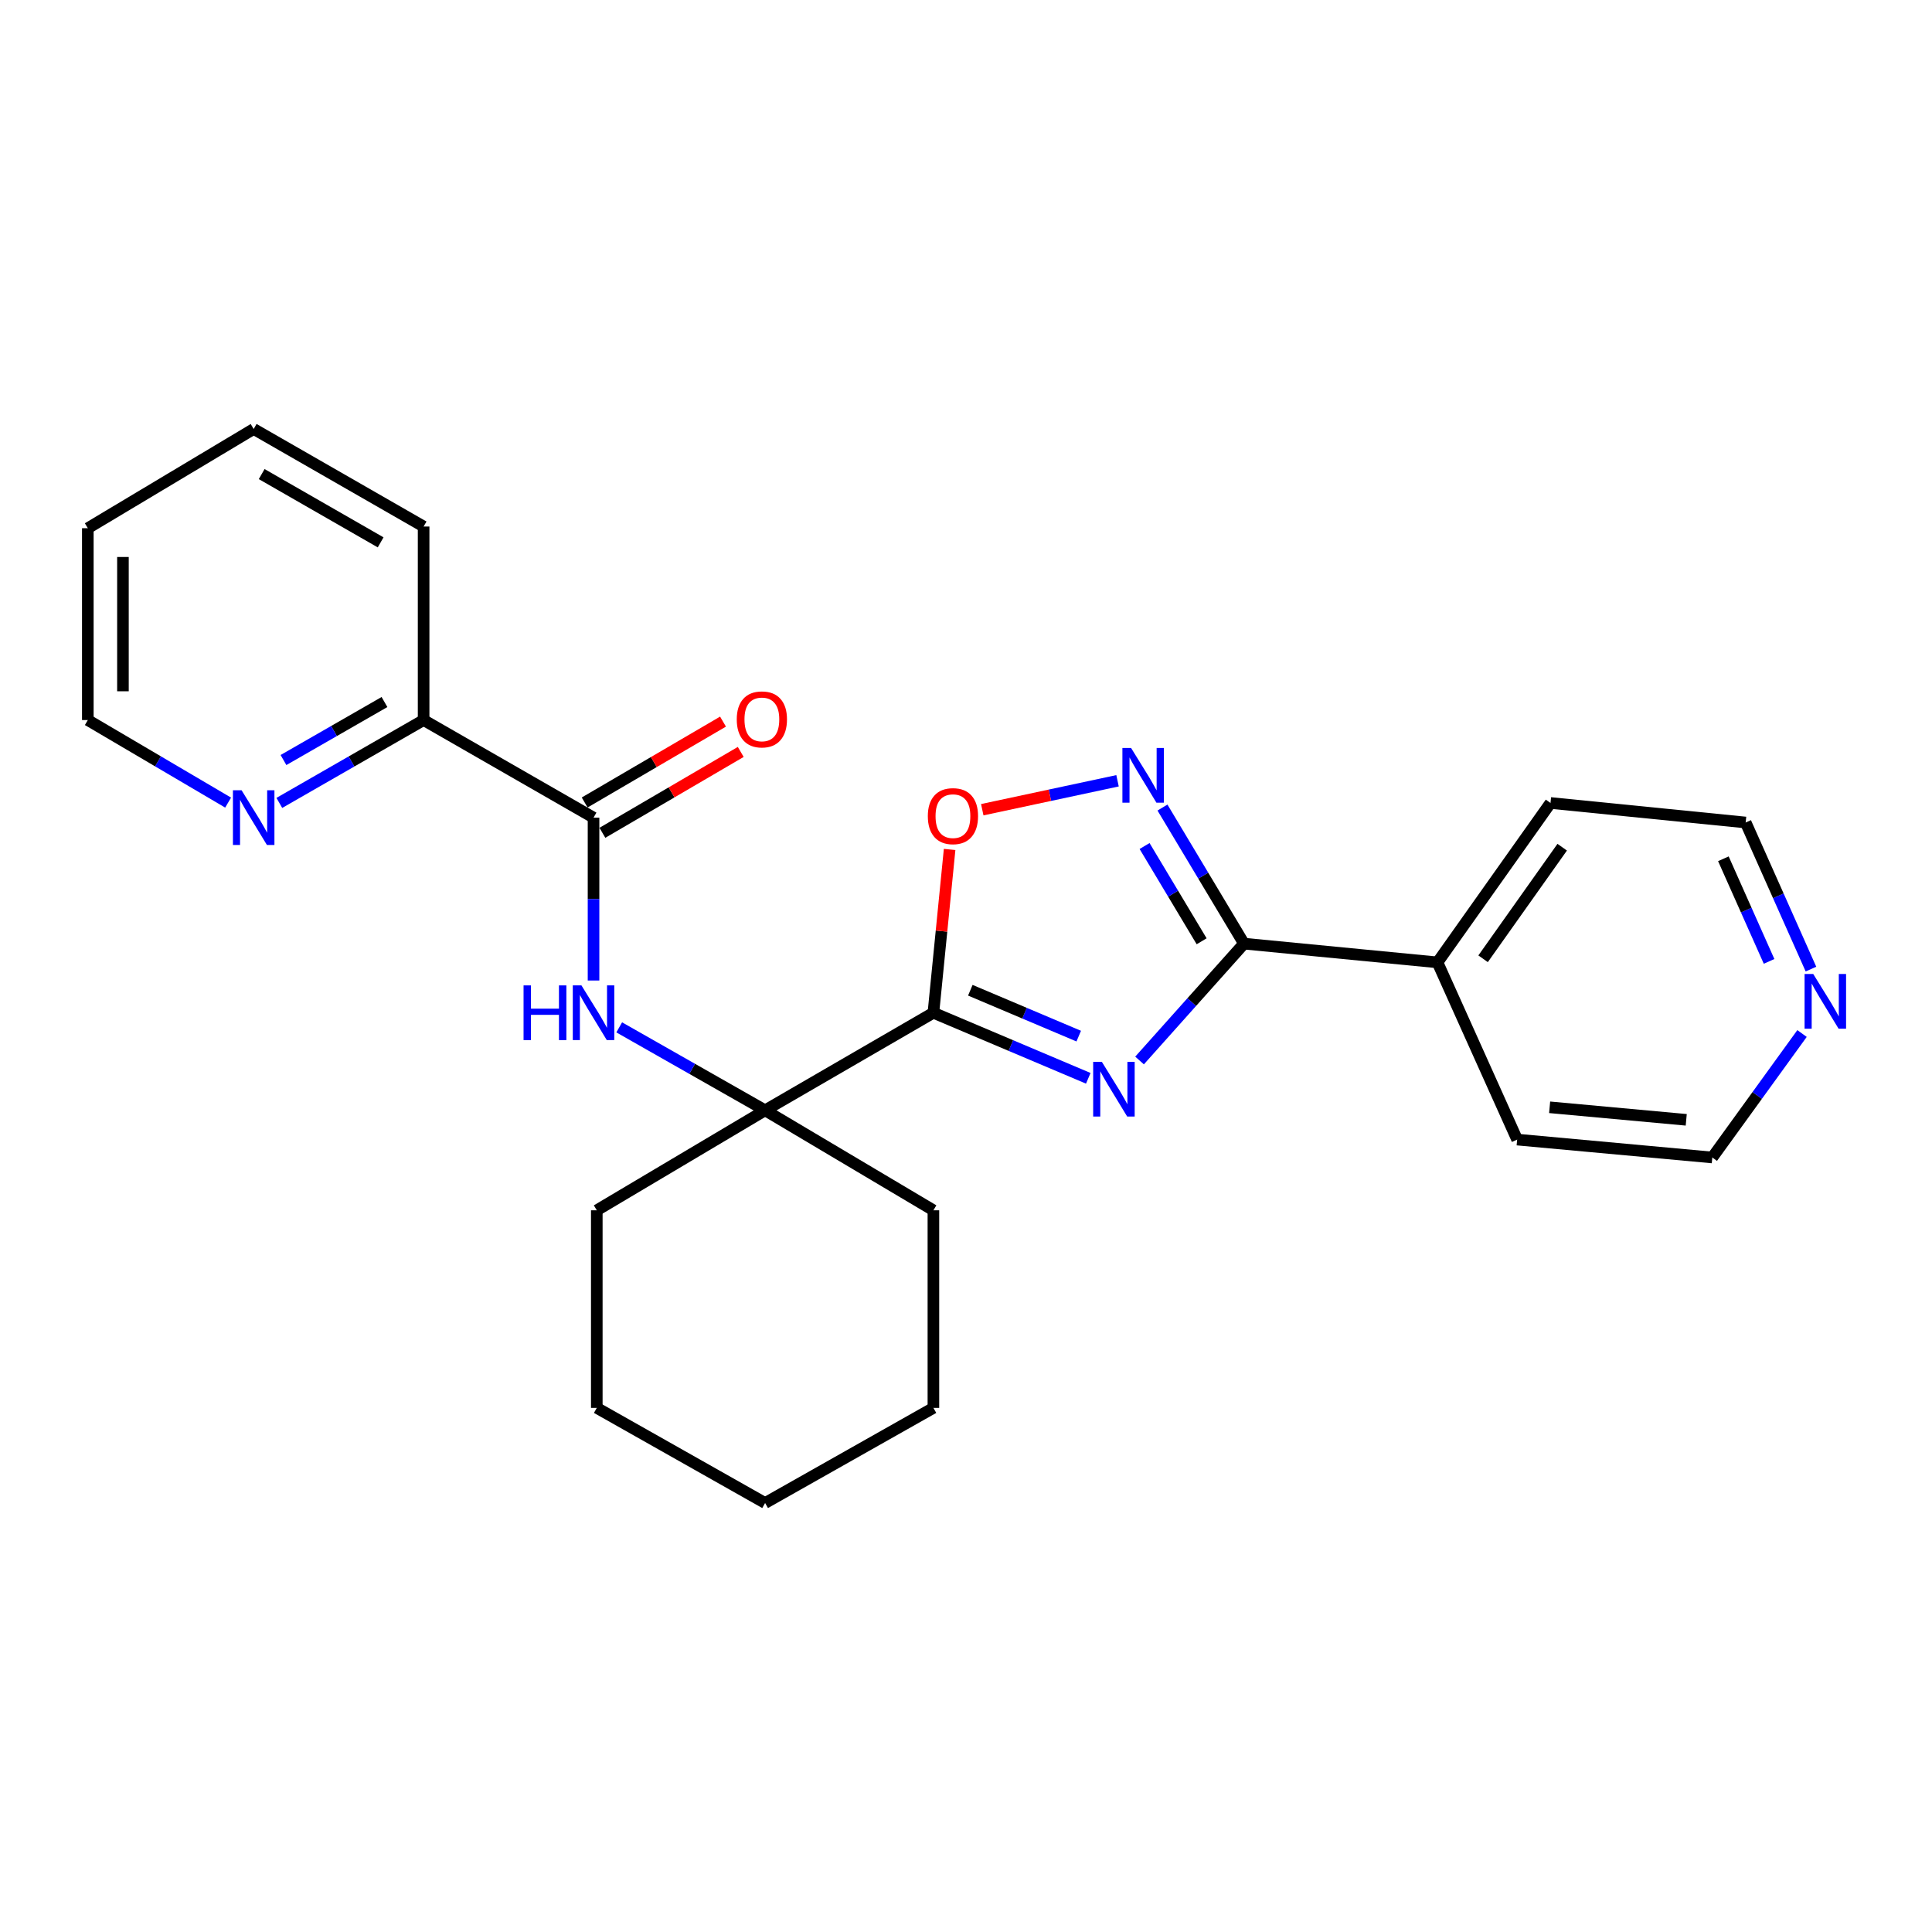 <?xml version='1.0' encoding='iso-8859-1'?>
<svg version='1.1' baseProfile='full'
              xmlns='http://www.w3.org/2000/svg'
                      xmlns:rdkit='http://www.rdkit.org/xml'
                      xmlns:xlink='http://www.w3.org/1999/xlink'
                  xml:space='preserve'
width='1000px' height='1000px' viewBox='0 0 1000 1000'>
<!-- END OF HEADER -->
<rect style='opacity:1.0;fill:#FFFFFF;stroke:none' width='1000' height='1000' x='0' y='0'> </rect>
<path class='bond-0' d='M 563.287,558.13 L 523.209,541.165' style='fill:none;fill-rule:evenodd;stroke:#0000FF;stroke-width:6px;stroke-linecap:butt;stroke-linejoin:miter;stroke-opacity:1' />
<path class='bond-0' d='M 523.209,541.165 L 483.13,524.199' style='fill:none;fill-rule:evenodd;stroke:#000000;stroke-width:6px;stroke-linecap:butt;stroke-linejoin:miter;stroke-opacity:1' />
<path class='bond-0' d='M 558.35,536.299 L 530.295,524.423' style='fill:none;fill-rule:evenodd;stroke:#0000FF;stroke-width:6px;stroke-linecap:butt;stroke-linejoin:miter;stroke-opacity:1' />
<path class='bond-0' d='M 530.295,524.423 L 502.241,512.547' style='fill:none;fill-rule:evenodd;stroke:#000000;stroke-width:6px;stroke-linecap:butt;stroke-linejoin:miter;stroke-opacity:1' />
<path class='bond-1' d='M 589.829,548.908 L 616.859,518.667' style='fill:none;fill-rule:evenodd;stroke:#0000FF;stroke-width:6px;stroke-linecap:butt;stroke-linejoin:miter;stroke-opacity:1' />
<path class='bond-1' d='M 616.859,518.667 L 643.889,488.426' style='fill:none;fill-rule:evenodd;stroke:#000000;stroke-width:6px;stroke-linecap:butt;stroke-linejoin:miter;stroke-opacity:1' />
<path class='bond-3' d='M 483.13,524.199 L 487.326,481.935' style='fill:none;fill-rule:evenodd;stroke:#000000;stroke-width:6px;stroke-linecap:butt;stroke-linejoin:miter;stroke-opacity:1' />
<path class='bond-3' d='M 487.326,481.935 L 491.521,439.671' style='fill:none;fill-rule:evenodd;stroke:#FF0000;stroke-width:6px;stroke-linecap:butt;stroke-linejoin:miter;stroke-opacity:1' />
<path class='bond-4' d='M 483.13,524.199 L 396.019,574.698' style='fill:none;fill-rule:evenodd;stroke:#000000;stroke-width:6px;stroke-linecap:butt;stroke-linejoin:miter;stroke-opacity:1' />
<path class='bond-2' d='M 643.889,488.426 L 622.793,453.21' style='fill:none;fill-rule:evenodd;stroke:#000000;stroke-width:6px;stroke-linecap:butt;stroke-linejoin:miter;stroke-opacity:1' />
<path class='bond-2' d='M 622.793,453.21 L 601.697,417.994' style='fill:none;fill-rule:evenodd;stroke:#0000FF;stroke-width:6px;stroke-linecap:butt;stroke-linejoin:miter;stroke-opacity:1' />
<path class='bond-2' d='M 621.965,487.203 L 607.198,462.552' style='fill:none;fill-rule:evenodd;stroke:#000000;stroke-width:6px;stroke-linecap:butt;stroke-linejoin:miter;stroke-opacity:1' />
<path class='bond-2' d='M 607.198,462.552 L 592.43,437.901' style='fill:none;fill-rule:evenodd;stroke:#0000FF;stroke-width:6px;stroke-linecap:butt;stroke-linejoin:miter;stroke-opacity:1' />
<path class='bond-9' d='M 643.889,488.426 L 744.039,498.121' style='fill:none;fill-rule:evenodd;stroke:#000000;stroke-width:6px;stroke-linecap:butt;stroke-linejoin:miter;stroke-opacity:1' />
<path class='bond-25' d='M 578.436,404.13 L 543.427,411.618' style='fill:none;fill-rule:evenodd;stroke:#0000FF;stroke-width:6px;stroke-linecap:butt;stroke-linejoin:miter;stroke-opacity:1' />
<path class='bond-25' d='M 543.427,411.618 L 508.418,419.106' style='fill:none;fill-rule:evenodd;stroke:#FF0000;stroke-width:6px;stroke-linecap:butt;stroke-linejoin:miter;stroke-opacity:1' />
<path class='bond-6' d='M 396.019,574.698 L 358.262,553.228' style='fill:none;fill-rule:evenodd;stroke:#000000;stroke-width:6px;stroke-linecap:butt;stroke-linejoin:miter;stroke-opacity:1' />
<path class='bond-6' d='M 358.262,553.228 L 320.506,531.759' style='fill:none;fill-rule:evenodd;stroke:#0000FF;stroke-width:6px;stroke-linecap:butt;stroke-linejoin:miter;stroke-opacity:1' />
<path class='bond-12' d='M 396.019,574.698 L 483.13,626.45' style='fill:none;fill-rule:evenodd;stroke:#000000;stroke-width:6px;stroke-linecap:butt;stroke-linejoin:miter;stroke-opacity:1' />
<path class='bond-13' d='M 396.019,574.698 L 308.898,626.45' style='fill:none;fill-rule:evenodd;stroke:#000000;stroke-width:6px;stroke-linecap:butt;stroke-linejoin:miter;stroke-opacity:1' />
<path class='bond-5' d='M 307.212,423.211 L 307.212,465.363' style='fill:none;fill-rule:evenodd;stroke:#000000;stroke-width:6px;stroke-linecap:butt;stroke-linejoin:miter;stroke-opacity:1' />
<path class='bond-5' d='M 307.212,465.363 L 307.212,507.514' style='fill:none;fill-rule:evenodd;stroke:#0000FF;stroke-width:6px;stroke-linecap:butt;stroke-linejoin:miter;stroke-opacity:1' />
<path class='bond-7' d='M 307.212,423.211 L 219.262,372.702' style='fill:none;fill-rule:evenodd;stroke:#000000;stroke-width:6px;stroke-linecap:butt;stroke-linejoin:miter;stroke-opacity:1' />
<path class='bond-10' d='M 311.799,431.058 L 347.603,410.129' style='fill:none;fill-rule:evenodd;stroke:#000000;stroke-width:6px;stroke-linecap:butt;stroke-linejoin:miter;stroke-opacity:1' />
<path class='bond-10' d='M 347.603,410.129 L 383.407,389.199' style='fill:none;fill-rule:evenodd;stroke:#FF0000;stroke-width:6px;stroke-linecap:butt;stroke-linejoin:miter;stroke-opacity:1' />
<path class='bond-10' d='M 302.624,415.364 L 338.428,394.434' style='fill:none;fill-rule:evenodd;stroke:#000000;stroke-width:6px;stroke-linecap:butt;stroke-linejoin:miter;stroke-opacity:1' />
<path class='bond-10' d='M 338.428,394.434 L 374.232,373.504' style='fill:none;fill-rule:evenodd;stroke:#FF0000;stroke-width:6px;stroke-linecap:butt;stroke-linejoin:miter;stroke-opacity:1' />
<path class='bond-8' d='M 219.262,372.702 L 181.921,394.145' style='fill:none;fill-rule:evenodd;stroke:#000000;stroke-width:6px;stroke-linecap:butt;stroke-linejoin:miter;stroke-opacity:1' />
<path class='bond-8' d='M 181.921,394.145 L 144.579,415.588' style='fill:none;fill-rule:evenodd;stroke:#0000FF;stroke-width:6px;stroke-linecap:butt;stroke-linejoin:miter;stroke-opacity:1' />
<path class='bond-8' d='M 199.007,363.369 L 172.868,378.379' style='fill:none;fill-rule:evenodd;stroke:#000000;stroke-width:6px;stroke-linecap:butt;stroke-linejoin:miter;stroke-opacity:1' />
<path class='bond-8' d='M 172.868,378.379 L 146.728,393.39' style='fill:none;fill-rule:evenodd;stroke:#0000FF;stroke-width:6px;stroke-linecap:butt;stroke-linejoin:miter;stroke-opacity:1' />
<path class='bond-19' d='M 219.262,372.702 L 219.262,272.532' style='fill:none;fill-rule:evenodd;stroke:#000000;stroke-width:6px;stroke-linecap:butt;stroke-linejoin:miter;stroke-opacity:1' />
<path class='bond-16' d='M 118.073,415.427 L 81.764,394.064' style='fill:none;fill-rule:evenodd;stroke:#0000FF;stroke-width:6px;stroke-linecap:butt;stroke-linejoin:miter;stroke-opacity:1' />
<path class='bond-16' d='M 81.764,394.064 L 45.455,372.702' style='fill:none;fill-rule:evenodd;stroke:#000000;stroke-width:6px;stroke-linecap:butt;stroke-linejoin:miter;stroke-opacity:1' />
<path class='bond-17' d='M 744.039,498.121 L 785.276,589.848' style='fill:none;fill-rule:evenodd;stroke:#000000;stroke-width:6px;stroke-linecap:butt;stroke-linejoin:miter;stroke-opacity:1' />
<path class='bond-18' d='M 744.039,498.121 L 802.537,415.616' style='fill:none;fill-rule:evenodd;stroke:#000000;stroke-width:6px;stroke-linecap:butt;stroke-linejoin:miter;stroke-opacity:1' />
<path class='bond-18' d='M 767.644,496.261 L 808.593,438.507' style='fill:none;fill-rule:evenodd;stroke:#000000;stroke-width:6px;stroke-linecap:butt;stroke-linejoin:miter;stroke-opacity:1' />
<path class='bond-11' d='M 937.348,501.598 L 920.452,463.662' style='fill:none;fill-rule:evenodd;stroke:#0000FF;stroke-width:6px;stroke-linecap:butt;stroke-linejoin:miter;stroke-opacity:1' />
<path class='bond-11' d='M 920.452,463.662 L 903.555,425.726' style='fill:none;fill-rule:evenodd;stroke:#000000;stroke-width:6px;stroke-linecap:butt;stroke-linejoin:miter;stroke-opacity:1' />
<path class='bond-11' d='M 915.672,497.613 L 903.845,471.058' style='fill:none;fill-rule:evenodd;stroke:#0000FF;stroke-width:6px;stroke-linecap:butt;stroke-linejoin:miter;stroke-opacity:1' />
<path class='bond-11' d='M 903.845,471.058 L 892.017,444.503' style='fill:none;fill-rule:evenodd;stroke:#000000;stroke-width:6px;stroke-linecap:butt;stroke-linejoin:miter;stroke-opacity:1' />
<path class='bond-26' d='M 932.728,534.945 L 909.507,567.027' style='fill:none;fill-rule:evenodd;stroke:#0000FF;stroke-width:6px;stroke-linecap:butt;stroke-linejoin:miter;stroke-opacity:1' />
<path class='bond-26' d='M 909.507,567.027 L 886.285,599.11' style='fill:none;fill-rule:evenodd;stroke:#000000;stroke-width:6px;stroke-linecap:butt;stroke-linejoin:miter;stroke-opacity:1' />
<path class='bond-21' d='M 483.13,626.45 L 483.13,728.721' style='fill:none;fill-rule:evenodd;stroke:#000000;stroke-width:6px;stroke-linecap:butt;stroke-linejoin:miter;stroke-opacity:1' />
<path class='bond-20' d='M 308.898,626.45 L 308.898,728.721' style='fill:none;fill-rule:evenodd;stroke:#000000;stroke-width:6px;stroke-linecap:butt;stroke-linejoin:miter;stroke-opacity:1' />
<path class='bond-14' d='M 903.555,425.726 L 802.537,415.616' style='fill:none;fill-rule:evenodd;stroke:#000000;stroke-width:6px;stroke-linecap:butt;stroke-linejoin:miter;stroke-opacity:1' />
<path class='bond-15' d='M 886.285,599.11 L 785.276,589.848' style='fill:none;fill-rule:evenodd;stroke:#000000;stroke-width:6px;stroke-linecap:butt;stroke-linejoin:miter;stroke-opacity:1' />
<path class='bond-15' d='M 872.793,579.617 L 802.088,573.133' style='fill:none;fill-rule:evenodd;stroke:#000000;stroke-width:6px;stroke-linecap:butt;stroke-linejoin:miter;stroke-opacity:1' />
<path class='bond-28' d='M 45.455,372.702 L 45.455,273.4' style='fill:none;fill-rule:evenodd;stroke:#000000;stroke-width:6px;stroke-linecap:butt;stroke-linejoin:miter;stroke-opacity:1' />
<path class='bond-28' d='M 63.634,357.807 L 63.634,288.296' style='fill:none;fill-rule:evenodd;stroke:#000000;stroke-width:6px;stroke-linecap:butt;stroke-linejoin:miter;stroke-opacity:1' />
<path class='bond-23' d='M 219.262,272.532 L 131.303,222.043' style='fill:none;fill-rule:evenodd;stroke:#000000;stroke-width:6px;stroke-linecap:butt;stroke-linejoin:miter;stroke-opacity:1' />
<path class='bond-23' d='M 197.018,280.725 L 135.447,245.383' style='fill:none;fill-rule:evenodd;stroke:#000000;stroke-width:6px;stroke-linecap:butt;stroke-linejoin:miter;stroke-opacity:1' />
<path class='bond-24' d='M 308.898,728.721 L 396.019,777.957' style='fill:none;fill-rule:evenodd;stroke:#000000;stroke-width:6px;stroke-linecap:butt;stroke-linejoin:miter;stroke-opacity:1' />
<path class='bond-27' d='M 483.13,728.721 L 396.019,777.957' style='fill:none;fill-rule:evenodd;stroke:#000000;stroke-width:6px;stroke-linecap:butt;stroke-linejoin:miter;stroke-opacity:1' />
<path class='bond-22' d='M 45.455,273.4 L 131.303,222.043' style='fill:none;fill-rule:evenodd;stroke:#000000;stroke-width:6px;stroke-linecap:butt;stroke-linejoin:miter;stroke-opacity:1' />
<path  class='atom-0' d='M 570.304 549.59
L 579.584 564.59
Q 580.504 566.07, 581.984 568.75
Q 583.464 571.43, 583.544 571.59
L 583.544 549.59
L 587.304 549.59
L 587.304 577.91
L 583.424 577.91
L 573.464 561.51
Q 572.304 559.59, 571.064 557.39
Q 569.864 555.19, 569.504 554.51
L 569.504 577.91
L 565.824 577.91
L 565.824 549.59
L 570.304 549.59
' fill='#0000FF'/>
<path  class='atom-3' d='M 585.433 387.134
L 594.713 402.134
Q 595.633 403.614, 597.113 406.294
Q 598.593 408.974, 598.673 409.134
L 598.673 387.134
L 602.433 387.134
L 602.433 415.454
L 598.553 415.454
L 588.593 399.054
Q 587.433 397.134, 586.193 394.934
Q 584.993 392.734, 584.633 392.054
L 584.633 415.454
L 580.953 415.454
L 580.953 387.134
L 585.433 387.134
' fill='#0000FF'/>
<path  class='atom-4' d='M 480.24 422.433
Q 480.24 415.633, 483.6 411.833
Q 486.96 408.033, 493.24 408.033
Q 499.52 408.033, 502.88 411.833
Q 506.24 415.633, 506.24 422.433
Q 506.24 429.313, 502.84 433.233
Q 499.44 437.113, 493.24 437.113
Q 487 437.113, 483.6 433.233
Q 480.24 429.353, 480.24 422.433
M 493.24 433.913
Q 497.56 433.913, 499.88 431.033
Q 502.24 428.113, 502.24 422.433
Q 502.24 416.873, 499.88 414.073
Q 497.56 411.233, 493.24 411.233
Q 488.92 411.233, 486.56 414.033
Q 484.24 416.833, 484.24 422.433
Q 484.24 428.153, 486.56 431.033
Q 488.92 433.913, 493.24 433.913
' fill='#FF0000'/>
<path  class='atom-7' d='M 270.992 510.039
L 274.832 510.039
L 274.832 522.079
L 289.312 522.079
L 289.312 510.039
L 293.152 510.039
L 293.152 538.359
L 289.312 538.359
L 289.312 525.279
L 274.832 525.279
L 274.832 538.359
L 270.992 538.359
L 270.992 510.039
' fill='#0000FF'/>
<path  class='atom-7' d='M 300.952 510.039
L 310.232 525.039
Q 311.152 526.519, 312.632 529.199
Q 314.112 531.879, 314.192 532.039
L 314.192 510.039
L 317.952 510.039
L 317.952 538.359
L 314.072 538.359
L 304.112 521.959
Q 302.952 520.039, 301.712 517.839
Q 300.512 515.639, 300.152 514.959
L 300.152 538.359
L 296.472 538.359
L 296.472 510.039
L 300.952 510.039
' fill='#0000FF'/>
<path  class='atom-9' d='M 125.043 409.051
L 134.323 424.051
Q 135.243 425.531, 136.723 428.211
Q 138.203 430.891, 138.283 431.051
L 138.283 409.051
L 142.043 409.051
L 142.043 437.371
L 138.163 437.371
L 128.203 420.971
Q 127.043 419.051, 125.803 416.851
Q 124.603 414.651, 124.243 413.971
L 124.243 437.371
L 120.563 437.371
L 120.563 409.051
L 125.043 409.051
' fill='#0000FF'/>
<path  class='atom-11' d='M 381.343 372.358
Q 381.343 365.558, 384.703 361.758
Q 388.063 357.958, 394.343 357.958
Q 400.623 357.958, 403.983 361.758
Q 407.343 365.558, 407.343 372.358
Q 407.343 379.238, 403.943 383.158
Q 400.543 387.038, 394.343 387.038
Q 388.103 387.038, 384.703 383.158
Q 381.343 379.278, 381.343 372.358
M 394.343 383.838
Q 398.663 383.838, 400.983 380.958
Q 403.343 378.038, 403.343 372.358
Q 403.343 366.798, 400.983 363.998
Q 398.663 361.158, 394.343 361.158
Q 390.023 361.158, 387.663 363.958
Q 385.343 366.758, 385.343 372.358
Q 385.343 378.078, 387.663 380.958
Q 390.023 383.838, 394.343 383.838
' fill='#FF0000'/>
<path  class='atom-12' d='M 938.523 504.131
L 947.803 519.131
Q 948.723 520.611, 950.203 523.291
Q 951.683 525.971, 951.763 526.131
L 951.763 504.131
L 955.523 504.131
L 955.523 532.451
L 951.643 532.451
L 941.683 516.051
Q 940.523 514.131, 939.283 511.931
Q 938.083 509.731, 937.723 509.051
L 937.723 532.451
L 934.043 532.451
L 934.043 504.131
L 938.523 504.131
' fill='#0000FF'/>
</svg>
